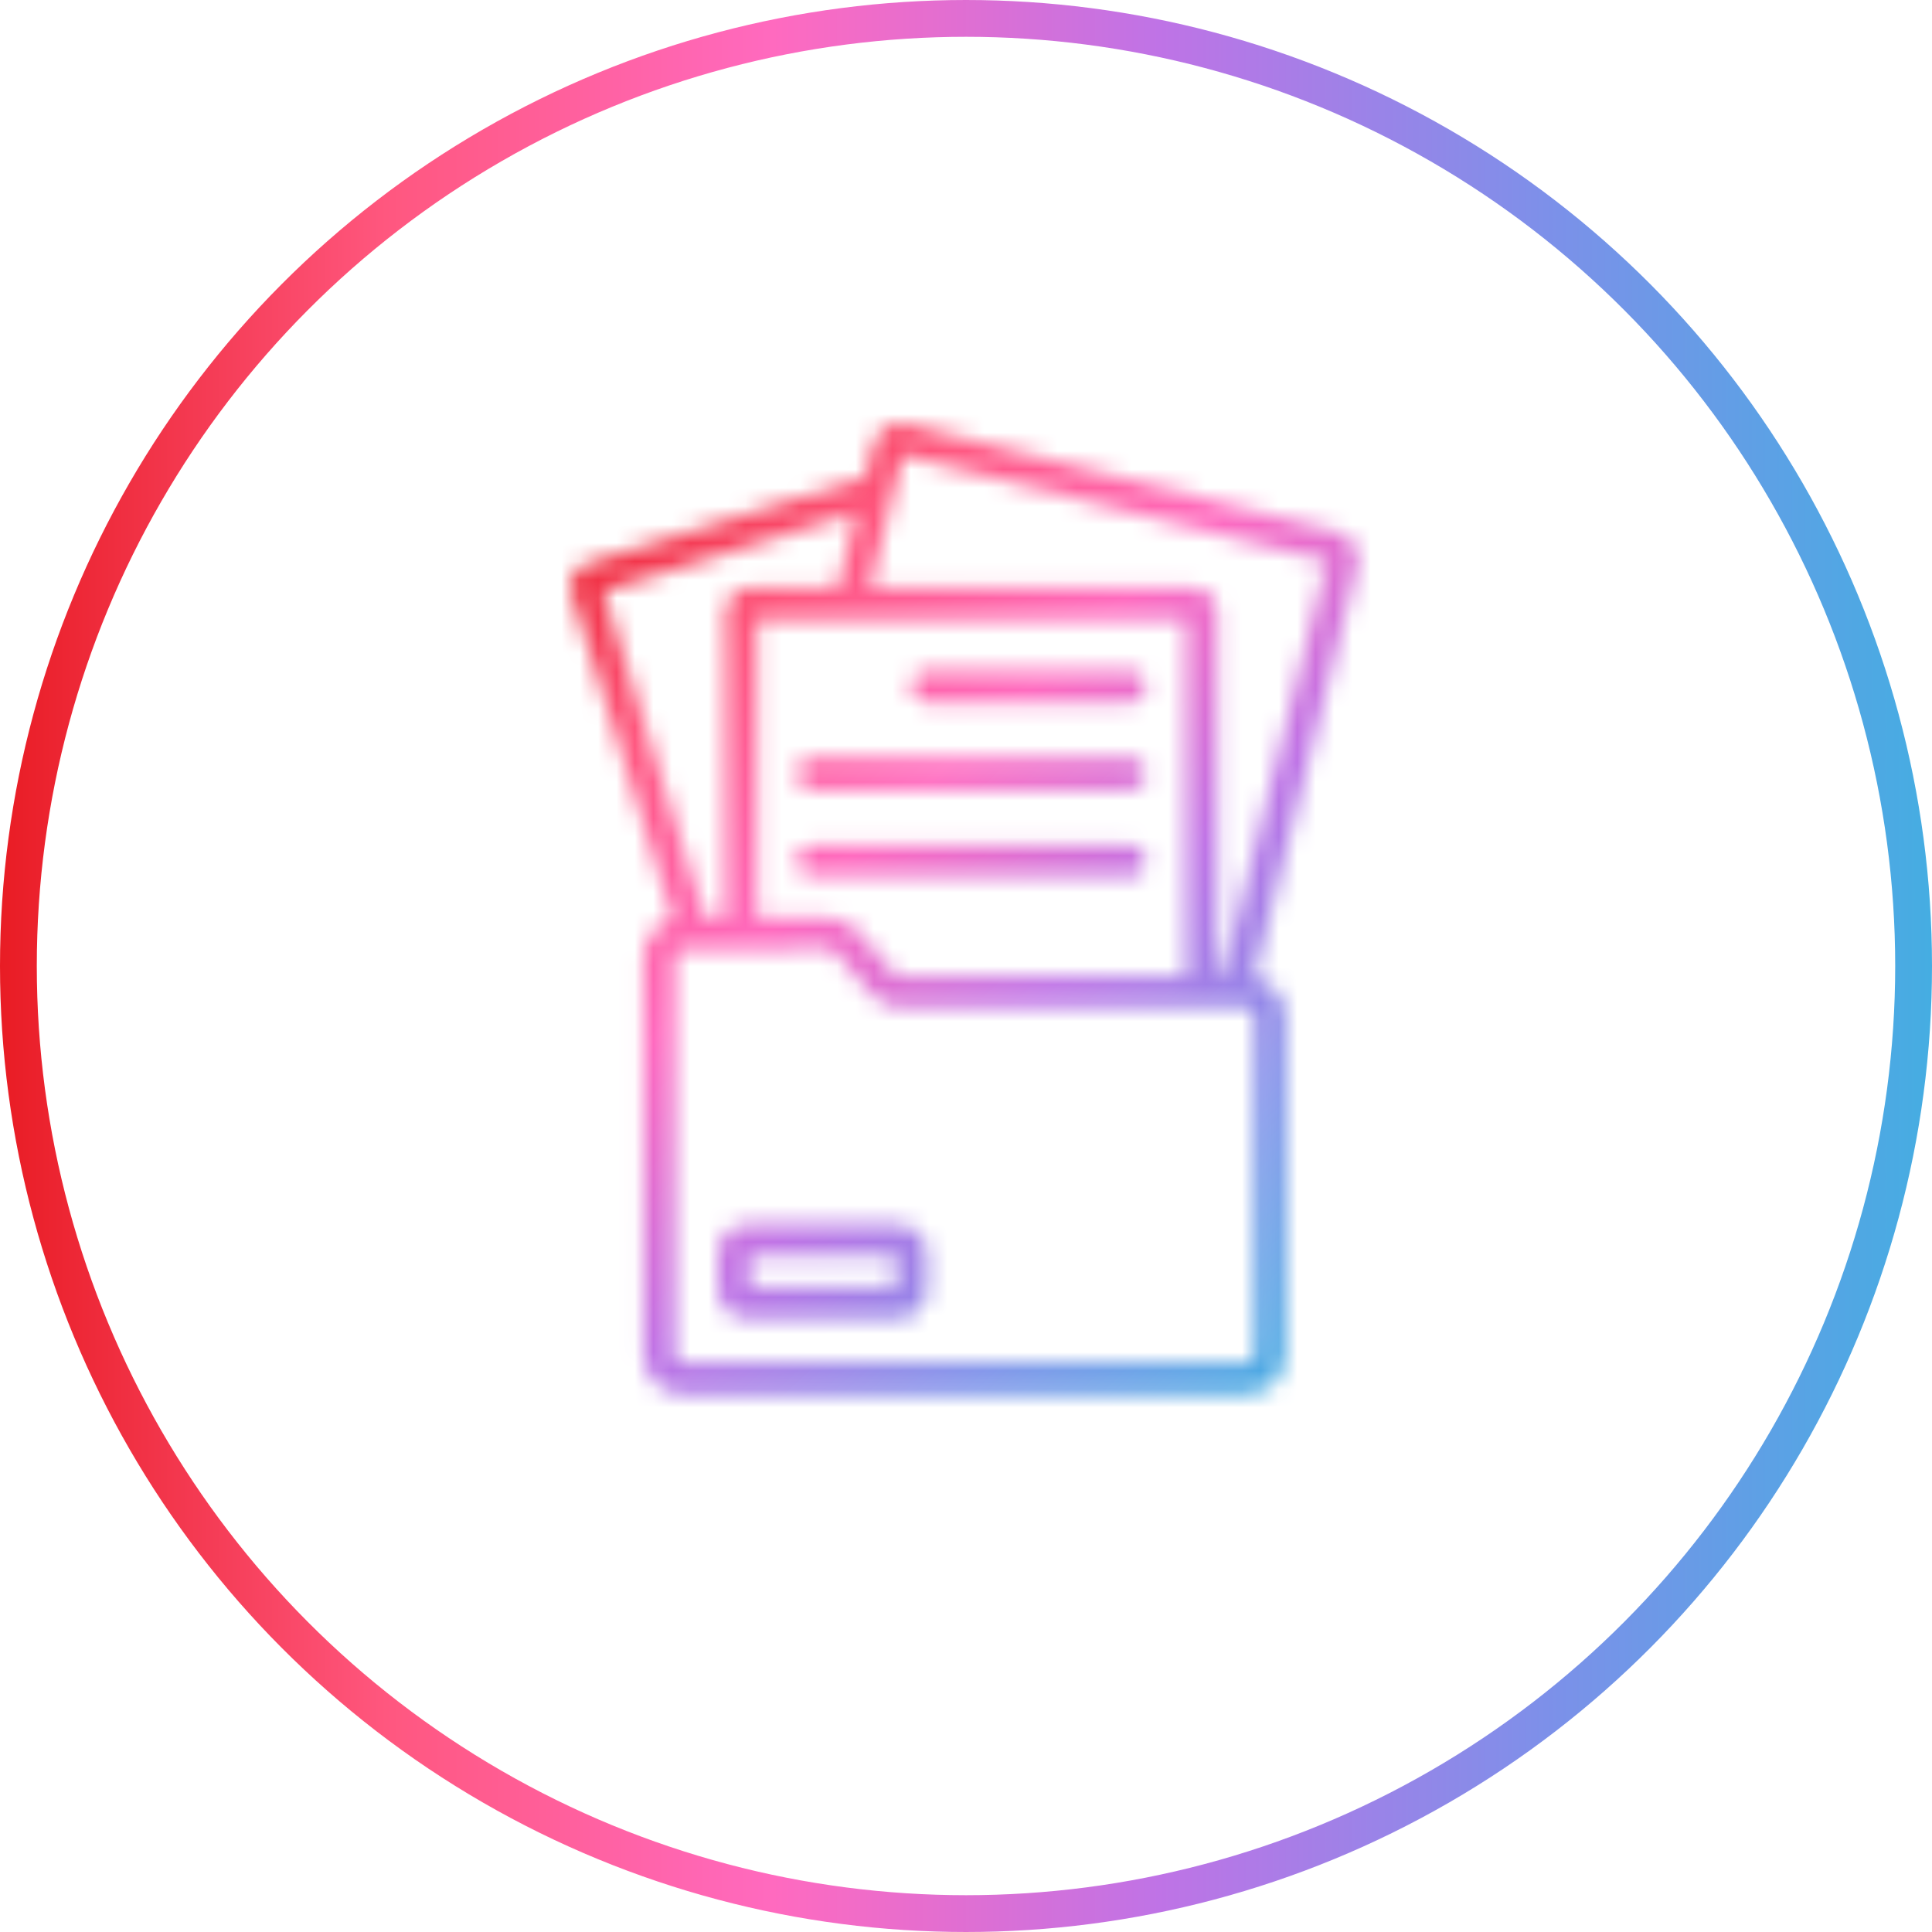 <svg xmlns="http://www.w3.org/2000/svg" width="105" height="105" viewBox="0 0 105 105" fill="none"><g clip-path="url(#clip0_2984_6882)"><circle cx="52.5" cy="52.5" r="51.5" stroke="url(#paint0_linear_2984_6882)" stroke-width="2"></circle><mask id="path-2-inside-1_2984_6882" fill="white"><path d="M48.841 66.566H40.571C39.711 66.566 39.018 67.26 39.018 68.119V70.096C39.018 70.956 39.711 71.649 40.571 71.649H48.841C49.701 71.649 50.394 70.956 50.394 70.096V68.119C50.394 67.26 49.701 66.566 48.841 66.566ZM48.697 69.951H40.726V68.264H48.697V69.951ZM50.363 36.474H61.46C62.578 36.495 62.578 38.151 61.46 38.172H50.363C49.245 38.151 49.245 36.485 50.363 36.474ZM44.142 41.205H61.46C62.578 41.226 62.568 42.882 61.46 42.903H44.142C43.013 42.882 43.024 41.226 44.142 41.205ZM44.142 45.936H61.46C62.578 45.956 62.568 47.613 61.46 47.633H44.142C43.013 47.613 43.024 45.956 44.142 45.936ZM72.66 28.887L49.338 23.049C48.541 22.831 47.651 23.369 47.465 24.177L47.03 25.926L31.917 30.636C31.585 30.74 31.306 30.978 31.151 31.288C30.985 31.599 30.954 31.961 31.068 32.292L36.575 49.973C35.654 50.211 34.97 51.049 34.97 52.043V73.636C34.97 74.827 35.933 75.79 37.123 75.79H67.723C68.913 75.79 69.876 74.827 69.876 73.636V55.221C69.876 54.186 69.151 53.327 68.178 53.12L73.778 30.76C73.985 29.943 73.488 29.094 72.66 28.887ZM32.797 32.148L46.543 27.862L45.519 31.951H40.757C40.032 31.951 39.432 32.541 39.432 33.276V49.9H38.324L32.797 32.148ZM64.462 33.638V53.078H48.966C48.831 53.078 48.707 53.016 48.624 52.923L46.626 50.615C46.222 50.139 45.622 49.869 44.991 49.869L41.14 49.88V33.638H64.462ZM68.178 73.636C68.178 73.885 67.971 74.092 67.723 74.092H37.123C36.875 74.092 36.668 73.885 36.668 73.636V52.043C36.689 51.474 37.31 51.598 37.693 51.588C39.287 51.588 43.345 51.567 44.991 51.557C45.125 51.557 45.249 51.608 45.343 51.712L47.34 54.02C47.755 54.496 48.344 54.766 48.966 54.766H67.723C67.981 54.766 68.178 54.962 68.178 55.221V73.636ZM66.439 53.078H66.159V33.266C66.159 32.541 65.57 31.941 64.835 31.941H47.268C47.63 30.491 48.727 26.113 49.08 24.736L72.101 30.502L66.439 53.078Z"></path></mask><path d="M48.697 69.951V71.951H50.697V69.951H48.697ZM40.726 69.951H38.726V71.951H40.726V69.951ZM40.726 68.264V66.264H38.726V68.264H40.726ZM48.697 68.264H50.697V66.264H48.697V68.264ZM50.363 36.474V34.474H50.354L50.344 34.474L50.363 36.474ZM61.46 36.474L61.497 34.475L61.478 34.474H61.46V36.474ZM61.46 38.172V40.172H61.478L61.497 40.172L61.46 38.172ZM50.363 38.172L50.326 40.172L50.344 40.172H50.363V38.172ZM44.142 41.205V39.205H44.123L44.105 39.205L44.142 41.205ZM61.46 41.205L61.497 39.205L61.478 39.205H61.46V41.205ZM61.46 42.903V44.903H61.479L61.497 44.902L61.46 42.903ZM44.142 42.903L44.105 44.902L44.123 44.903H44.142V42.903ZM44.142 45.936V43.936H44.123L44.105 43.936L44.142 45.936ZM61.46 45.936L61.497 43.936L61.478 43.936H61.46V45.936ZM61.46 47.633V49.633H61.479L61.497 49.633L61.46 47.633ZM44.142 47.633L44.105 49.633L44.123 49.633H44.142V47.633ZM72.66 28.887L72.175 30.827L72.175 30.827L72.66 28.887ZM49.338 23.049L48.812 24.978L48.832 24.983L48.853 24.989L49.338 23.049ZM47.465 24.177L49.406 24.659L49.41 24.643L49.413 24.627L47.465 24.177ZM47.03 25.926L47.625 27.836L48.699 27.501L48.971 26.409L47.03 25.926ZM31.917 30.636L31.322 28.727L31.32 28.727L31.917 30.636ZM31.151 31.288L32.915 32.23L32.928 32.206L32.939 32.183L31.151 31.288ZM31.068 32.292L32.977 31.698L32.969 31.67L32.959 31.642L31.068 32.292ZM36.575 49.973L37.075 51.909L39.109 51.384L38.484 49.378L36.575 49.973ZM68.178 53.12L66.238 52.634L65.734 54.645L67.762 55.076L68.178 53.12ZM73.778 30.76L71.839 30.27L71.838 30.274L73.778 30.76ZM32.797 32.148L32.201 30.238L30.293 30.833L30.887 32.742L32.797 32.148ZM46.543 27.862L48.483 28.348L49.349 24.892L45.948 25.953L46.543 27.862ZM45.519 31.951V33.951H47.079L47.459 32.437L45.519 31.951ZM39.432 49.9V51.9H41.432V49.9H39.432ZM38.324 49.9L36.415 50.495L36.852 51.9H38.324V49.9ZM64.462 33.638H66.462V31.638H64.462V33.638ZM64.462 53.078V55.078H66.462V53.078H64.462ZM48.624 52.923L47.112 54.232L47.12 54.242L47.129 54.252L48.624 52.923ZM46.626 50.615L45.101 51.908L45.107 51.916L45.114 51.923L46.626 50.615ZM44.991 49.869L44.991 47.869L44.985 47.869L44.991 49.869ZM41.14 49.88H39.14V51.885L41.145 51.88L41.14 49.88ZM41.14 33.638V31.638H39.14V33.638H41.14ZM36.668 52.043L34.669 51.971L34.668 52.007V52.043H36.668ZM37.693 51.588V49.588H37.666L37.639 49.588L37.693 51.588ZM44.991 51.557L44.991 49.557L44.978 49.557L44.991 51.557ZM45.343 51.712L46.855 50.403L46.842 50.388L46.829 50.374L45.343 51.712ZM47.34 54.02L45.828 55.329L45.831 55.333L47.34 54.02ZM66.439 53.078V55.078H67.999L68.379 53.565L66.439 53.078ZM66.159 53.078H64.159V55.078H66.159V53.078ZM47.268 31.941L45.328 31.455L44.706 33.941H47.268V31.941ZM49.08 24.736L49.565 22.796L47.635 22.312L47.142 24.24L49.08 24.736ZM72.101 30.502L74.041 30.988L74.528 29.048L72.587 28.561L72.101 30.502ZM48.841 64.566H40.571V68.566H48.841V64.566ZM40.571 64.566C38.607 64.566 37.018 66.155 37.018 68.119H41.018C41.018 68.365 40.816 68.566 40.571 68.566V64.566ZM37.018 68.119V70.096H41.018V68.119H37.018ZM37.018 70.096C37.018 72.06 38.607 73.649 40.571 73.649V69.649C40.816 69.649 41.018 69.851 41.018 70.096H37.018ZM40.571 73.649H48.841V69.649H40.571V73.649ZM48.841 73.649C50.805 73.649 52.394 72.06 52.394 70.096H48.394C48.394 69.851 48.596 69.649 48.841 69.649V73.649ZM52.394 70.096V68.119H48.394V70.096H52.394ZM52.394 68.119C52.394 66.155 50.805 64.566 48.841 64.566V68.566C48.596 68.566 48.394 68.365 48.394 68.119H52.394ZM48.697 67.951H40.726V71.951H48.697V67.951ZM42.726 69.951V68.264H38.726V69.951H42.726ZM40.726 70.264H48.697V66.264H40.726V70.264ZM46.697 68.264V69.951H50.697V68.264H46.697ZM50.363 38.474H61.46V34.474H50.363V38.474ZM61.423 38.474C61.169 38.469 60.838 38.351 60.589 38.068C60.369 37.819 60.298 37.542 60.298 37.323C60.298 37.105 60.369 36.827 60.589 36.578C60.838 36.296 61.169 36.177 61.423 36.172L61.497 40.172C65.232 40.103 65.232 34.544 61.497 34.475L61.423 38.474ZM61.46 36.172H50.363V40.172H61.46V36.172ZM50.4 36.172C50.658 36.177 50.99 36.298 51.238 36.581C51.455 36.828 51.525 37.104 51.525 37.319C51.525 37.535 51.455 37.814 51.232 38.066C50.978 38.353 50.64 38.472 50.382 38.474L50.344 34.474C49.527 34.482 48.769 34.813 48.236 35.416C47.734 35.984 47.525 36.683 47.525 37.319C47.525 37.956 47.734 38.652 48.231 39.218C48.758 39.819 49.509 40.157 50.326 40.172L50.4 36.172ZM44.142 43.205H61.46V39.205H44.142V43.205ZM61.423 43.205C61.168 43.2 60.834 43.081 60.583 42.794C60.363 42.543 60.294 42.264 60.294 42.048C60.295 41.832 60.365 41.558 60.582 41.312C60.829 41.031 61.16 40.908 61.423 40.903L61.497 44.902C62.314 44.887 63.062 44.55 63.587 43.952C64.082 43.388 64.293 42.695 64.294 42.06C64.296 41.425 64.09 40.727 63.591 40.158C63.062 39.554 62.31 39.221 61.497 39.205L61.423 43.205ZM61.46 40.903H44.142V44.903H61.46V40.903ZM44.178 40.903C44.424 40.908 44.755 41.022 45.007 41.306C45.229 41.558 45.3 41.839 45.299 42.06C45.299 42.281 45.226 42.557 45.008 42.803C44.76 43.082 44.432 43.2 44.179 43.205L44.105 39.205C43.292 39.221 42.544 39.553 42.015 40.149C41.516 40.712 41.301 41.408 41.299 42.048C41.297 42.688 41.508 43.389 42.011 43.957C42.543 44.559 43.295 44.888 44.105 44.902L44.178 40.903ZM44.142 47.936H61.46V43.936H44.142V47.936ZM61.423 47.935C61.168 47.931 60.834 47.812 60.583 47.525C60.363 47.273 60.294 46.994 60.294 46.778C60.295 46.563 60.365 46.289 60.582 46.042C60.829 45.761 61.16 45.639 61.423 45.634L61.497 49.633C62.314 49.618 63.062 49.28 63.587 48.682C64.082 48.119 64.293 47.426 64.294 46.791C64.296 46.156 64.09 45.457 63.591 44.889C63.062 44.285 62.31 43.951 61.497 43.936L61.423 47.935ZM61.46 45.633H44.142V49.633H61.46V45.633ZM44.178 45.634C44.424 45.638 44.755 45.753 45.007 46.037C45.229 46.288 45.3 46.57 45.299 46.791C45.299 47.011 45.226 47.288 45.008 47.534C44.76 47.813 44.432 47.931 44.179 47.935L44.105 43.936C43.292 43.951 42.544 44.284 42.015 44.88C41.516 45.443 41.301 46.139 41.299 46.778C41.297 47.419 41.508 48.119 42.011 48.688C42.543 49.289 43.295 49.618 44.105 49.633L44.178 45.634ZM73.146 26.947L49.824 21.108L48.853 24.989L72.175 30.827L73.146 26.947ZM49.864 21.119C47.958 20.599 45.954 21.827 45.516 23.727L49.413 24.627C49.37 24.812 49.266 24.904 49.205 24.941C49.144 24.978 49.007 25.031 48.812 24.978L49.864 21.119ZM45.524 23.694L45.089 25.444L48.971 26.409L49.406 24.659L45.524 23.694ZM46.435 24.017L31.322 28.727L32.512 32.546L47.625 27.836L46.435 24.017ZM31.32 28.727C30.469 28.993 29.76 29.598 29.362 30.394L32.939 32.183C32.852 32.357 32.702 32.486 32.513 32.545L31.32 28.727ZM29.386 30.347C28.964 31.138 28.878 32.076 29.176 32.943L32.959 31.642C33.029 31.846 33.006 32.06 32.915 32.23L29.386 30.347ZM29.158 32.887L34.665 50.568L38.484 49.378L32.977 31.698L29.158 32.887ZM36.074 48.036C34.295 48.496 32.97 50.112 32.97 52.043H36.97C36.97 52.013 36.979 51.986 36.999 51.961C37.021 51.933 37.05 51.916 37.075 51.909L36.074 48.036ZM32.97 52.043V73.636H36.97V52.043H32.97ZM32.97 73.636C32.97 75.931 34.828 77.79 37.123 77.79V73.79C37.038 73.79 36.97 73.722 36.97 73.636H32.97ZM37.123 77.79H67.723V73.79H37.123V77.79ZM67.723 77.79C70.018 77.79 71.876 75.931 71.876 73.636H67.876C67.876 73.722 67.808 73.79 67.723 73.79V77.79ZM71.876 73.636V55.221H67.876V73.636H71.876ZM71.876 55.221C71.876 53.224 70.474 51.563 68.594 51.163L67.762 55.076C67.794 55.083 67.822 55.1 67.844 55.126C67.863 55.15 67.876 55.179 67.876 55.221H71.876ZM70.118 53.606L75.718 31.246L71.838 30.274L66.238 52.634L70.118 53.606ZM75.717 31.251C76.192 29.373 75.06 27.425 73.145 26.947L72.175 30.827C71.916 30.762 71.778 30.512 71.84 30.27L75.717 31.251ZM33.392 34.057L47.139 29.771L45.948 25.953L32.201 30.238L33.392 34.057ZM44.603 27.376L43.578 31.465L47.459 32.437L48.483 28.348L44.603 27.376ZM45.519 29.951H40.757V33.951H45.519V29.951ZM40.757 29.951C38.938 29.951 37.432 31.426 37.432 33.276H41.432C41.432 33.656 41.127 33.951 40.757 33.951V29.951ZM37.432 33.276V49.9H41.432V33.276H37.432ZM39.432 47.9H38.324V51.9H39.432V47.9ZM40.234 49.306L34.706 31.553L30.887 32.742L36.415 50.495L40.234 49.306ZM62.462 33.638V53.078H66.462V33.638H62.462ZM64.462 51.078H48.966V55.078H64.462V51.078ZM48.966 51.078C49.444 51.078 49.851 51.293 50.119 51.594L47.129 54.252C47.563 54.74 48.218 55.078 48.966 55.078V51.078ZM50.136 51.614L48.138 49.306L45.114 51.923L47.112 54.232L50.136 51.614ZM48.152 49.321C47.353 48.38 46.186 47.869 44.991 47.869V51.869C45.058 51.869 45.092 51.898 45.101 51.908L48.152 49.321ZM44.985 47.869L41.134 47.88L41.145 51.88L44.996 51.869L44.985 47.869ZM43.14 49.88V33.638H39.14V49.88H43.14ZM41.14 35.638H64.462V31.638H41.14V35.638ZM66.178 73.636C66.178 72.78 66.867 72.092 67.723 72.092V76.092C69.076 76.092 70.178 74.99 70.178 73.636H66.178ZM67.723 72.092H37.123V76.092H67.723V72.092ZM37.123 72.092C37.98 72.092 38.668 72.78 38.668 73.636H34.668C34.668 74.99 35.77 76.092 37.123 76.092V72.092ZM38.668 73.636V52.043H34.668V73.636H38.668ZM38.667 52.116C38.658 52.359 38.565 52.772 38.212 53.132C37.895 53.456 37.554 53.544 37.439 53.566C37.327 53.589 37.268 53.582 37.351 53.583C37.391 53.584 37.417 53.584 37.491 53.586C37.55 53.588 37.644 53.59 37.747 53.587L37.639 49.588C37.645 49.588 37.637 49.589 37.588 49.587C37.555 49.587 37.47 49.584 37.397 49.583C37.255 49.582 36.967 49.581 36.65 49.645C36.33 49.71 35.805 49.873 35.354 50.334C34.867 50.831 34.688 51.443 34.669 51.971L38.667 52.116ZM37.693 53.588C39.294 53.588 43.358 53.567 45.003 53.557L44.978 49.557C43.332 49.567 39.28 49.588 37.693 49.588V53.588ZM44.991 53.557C44.584 53.557 44.159 53.387 43.856 53.05L46.829 50.374C46.34 49.83 45.666 49.557 44.991 49.557V53.557ZM43.83 53.021L45.828 55.329L48.853 52.712L46.855 50.403L43.83 53.021ZM45.831 55.333C46.621 56.242 47.76 56.766 48.966 56.766V52.766C48.929 52.766 48.888 52.752 48.85 52.708L45.831 55.333ZM48.966 56.766H67.723V52.766H48.966V56.766ZM67.723 56.766C66.877 56.766 66.178 56.067 66.178 55.221H70.178C70.178 53.858 69.086 52.766 67.723 52.766V56.766ZM66.178 55.221V73.636H70.178V55.221H66.178ZM66.439 51.078H66.159V55.078H66.439V51.078ZM68.159 53.078V33.266H64.159V53.078H68.159ZM68.159 33.266C68.159 31.447 66.684 29.941 64.835 29.941V33.941C64.455 33.941 64.159 33.635 64.159 33.266H68.159ZM64.835 29.941H47.268V33.941H64.835V29.941ZM49.208 32.425C49.571 30.974 50.667 26.602 51.017 25.231L47.142 24.24C46.788 25.623 45.69 30.008 45.328 31.455L49.208 32.425ZM48.594 26.676L71.615 32.442L72.587 28.561L49.565 22.796L48.594 26.676ZM70.161 30.015L64.499 52.592L68.379 53.565L74.041 30.988L70.161 30.015Z" fill="url(#paint1_linear_2984_6882)" mask="url(#path-2-inside-1_2984_6882)"></path></g><defs><linearGradient id="paint0_linear_2984_6882" x1="0" y1="52.5" x2="105" y2="52.5" gradientUnits="userSpaceOnUse"><stop stop-color="#E91C24"></stop><stop offset="0.2" stop-color="#FF577F"></stop><stop offset="0.4" stop-color="#FF6ABF"></stop><stop offset="0.6" stop-color="#BF73E6"></stop><stop offset="0.8" stop-color="#7D90E9"></stop><stop offset="1" stop-color="#45ADE2"></stop></linearGradient><linearGradient id="paint1_linear_2984_6882" x1="30.914" y1="26.393" x2="73.914" y2="72.393" gradientUnits="userSpaceOnUse"><stop stop-color="#E91C24"></stop><stop offset="0.2" stop-color="#FF577F"></stop><stop offset="0.4" stop-color="#FF6ABF"></stop><stop offset="0.6" stop-color="#BF73E6"></stop><stop offset="0.8" stop-color="#7D90E9"></stop><stop offset="1" stop-color="#45ADE2"></stop></linearGradient><clipPath id="clip0_2984_6882"><rect width="105" height="105" fill="white"></rect></clipPath></defs></svg>